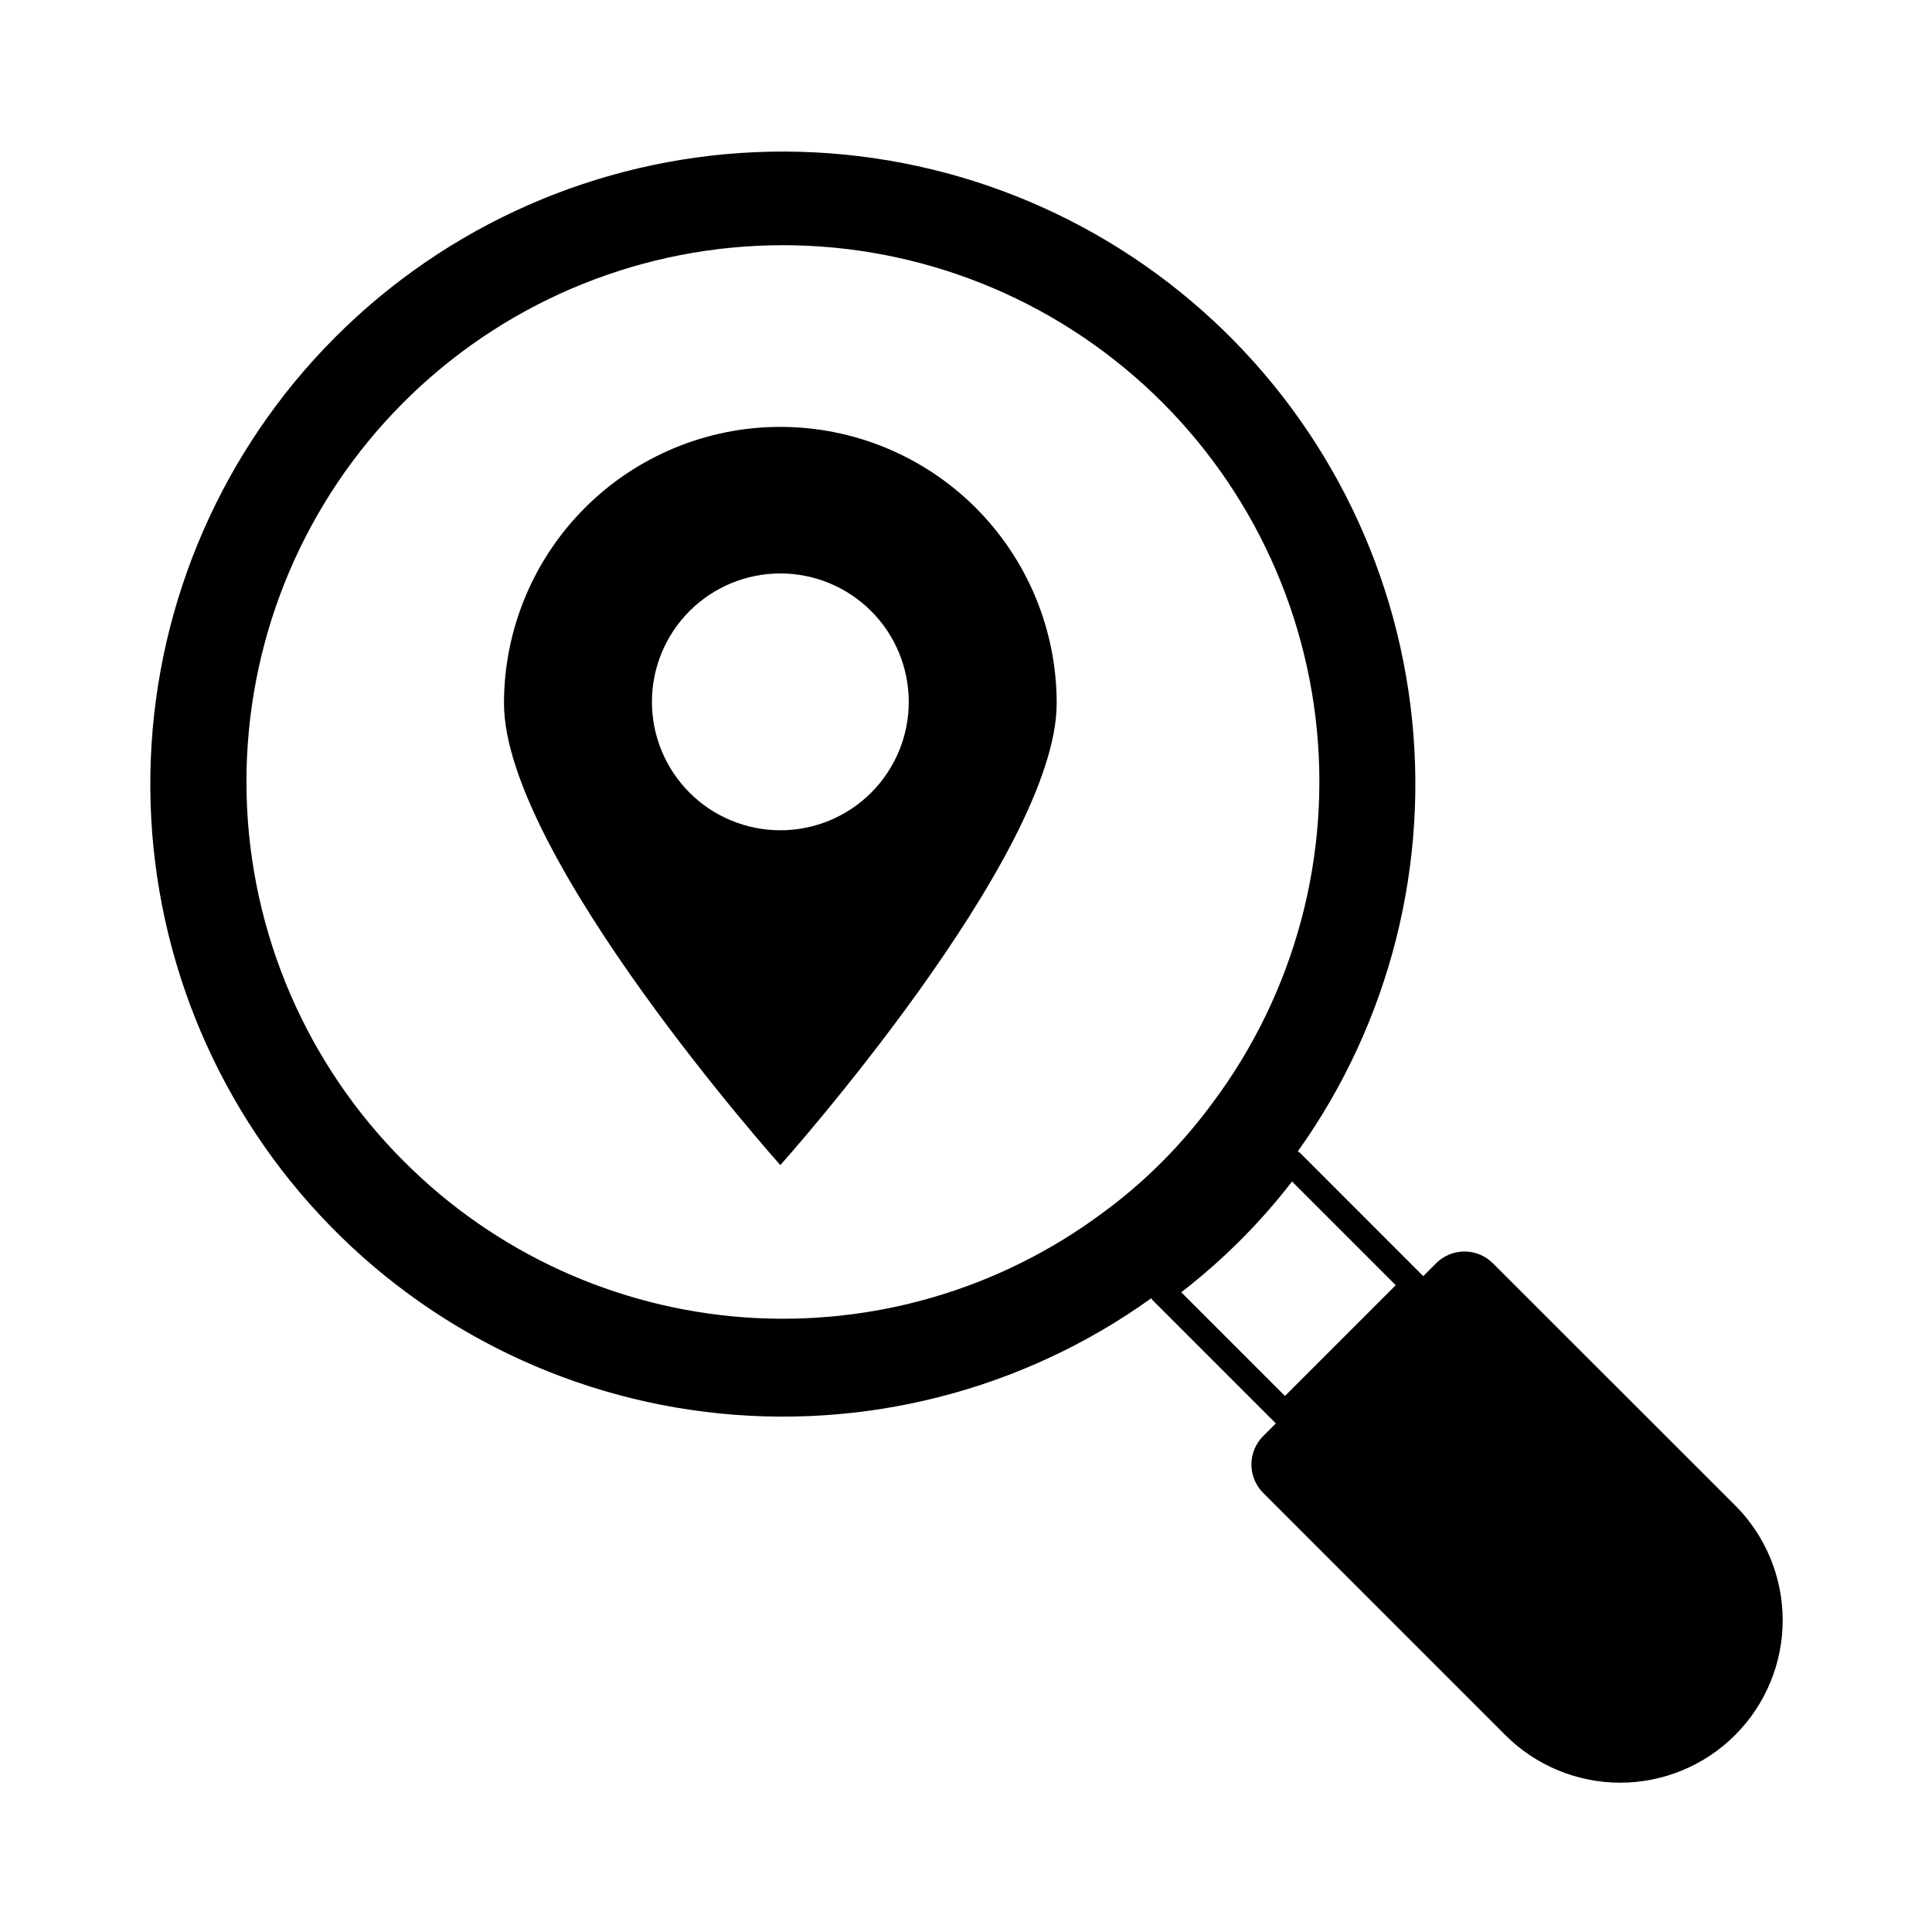 <?xml version="1.0" encoding="UTF-8"?>
<!-- Uploaded to: SVG Repo, www.svgrepo.com, Generator: SVG Repo Mixer Tools -->
<svg fill="#000000" width="800px" height="800px" version="1.1" viewBox="144 144 512 512" xmlns="http://www.w3.org/2000/svg">
 <g>
  <path d="m603.78 542.9-64.148-64.121c-2-1.996-4.707-3.121-7.527-3.121-2.824 0-5.531 1.125-7.527 3.121l-3.406 3.414-32.707-32.727c-0.164-0.129-0.344-0.238-0.531-0.336 24.43-34.254 35.082-76.438 29.852-118.18-5.234-41.746-25.973-79.996-58.098-107.16-32.125-27.16-73.289-41.254-115.32-39.473-42.031 1.781-81.859 19.301-111.57 49.082s-47.145 69.648-48.832 111.68c-1.684 42.035 12.5 83.168 39.734 115.23s65.531 52.719 107.29 57.855c41.758 5.141 83.918-5.609 118.11-30.113 0.09 0.16 0.191 0.316 0.305 0.461l32.703 32.707-3.352 3.356h-0.004c-1.996 1.996-3.117 4.703-3.117 7.527s1.121 5.531 3.117 7.527l64.16 64.176c8.074 8.082 19.031 12.625 30.457 12.625s22.383-4.543 30.457-12.625c8.078-8.082 12.613-19.039 12.605-30.465-0.008-11.426-4.555-22.379-12.641-30.449zm-352.59-90.98c-25.91-25.789-40.895-60.566-41.832-97.113-0.941-36.543 12.234-72.047 36.785-99.133s58.59-43.676 95.055-46.32c36.461-2.644 72.539 8.859 100.74 32.121 28.203 23.258 46.359 56.488 50.703 92.785 4.344 36.301-5.461 72.875-27.379 102.13-4.051 5.5-8.508 10.691-13.328 15.527-4.848 4.879-10.07 9.363-15.621 13.422-27.32 20.375-61.066 30.23-95.062 27.77-33.992-2.465-65.965-17.086-90.062-41.191zm221.52 20.762c4.898-4.891 9.473-10.09 13.695-15.57l27.48 27.48-29.355 29.355-27.48-27.48v-0.004c5.508-4.258 10.738-8.859 15.66-13.781z"/>
  <path d="m350.8 257.13c-19.426 0-38.059 7.719-51.793 21.457-13.734 13.738-21.445 32.371-21.445 51.797 0 40.441 73.234 122.38 73.234 122.38s73.234-81.938 73.234-122.38h0.004c0.004-19.426-7.711-38.059-21.445-51.797-13.734-13.738-32.363-21.457-51.789-21.457zm-0.047 106.9c-9.023-0.012-17.672-3.609-24.043-9.996-6.375-6.387-9.949-15.043-9.941-24.066 0.008-9.023 3.598-17.672 9.984-24.047 6.383-6.375 15.039-9.957 24.062-9.953 9.02 0.004 17.672 3.594 24.051 9.973 6.379 6.383 9.961 15.035 9.961 24.059 0.008 9.035-3.582 17.699-9.977 24.086-6.391 6.383-15.062 9.961-24.098 9.945z"/>
 </g>
</svg>